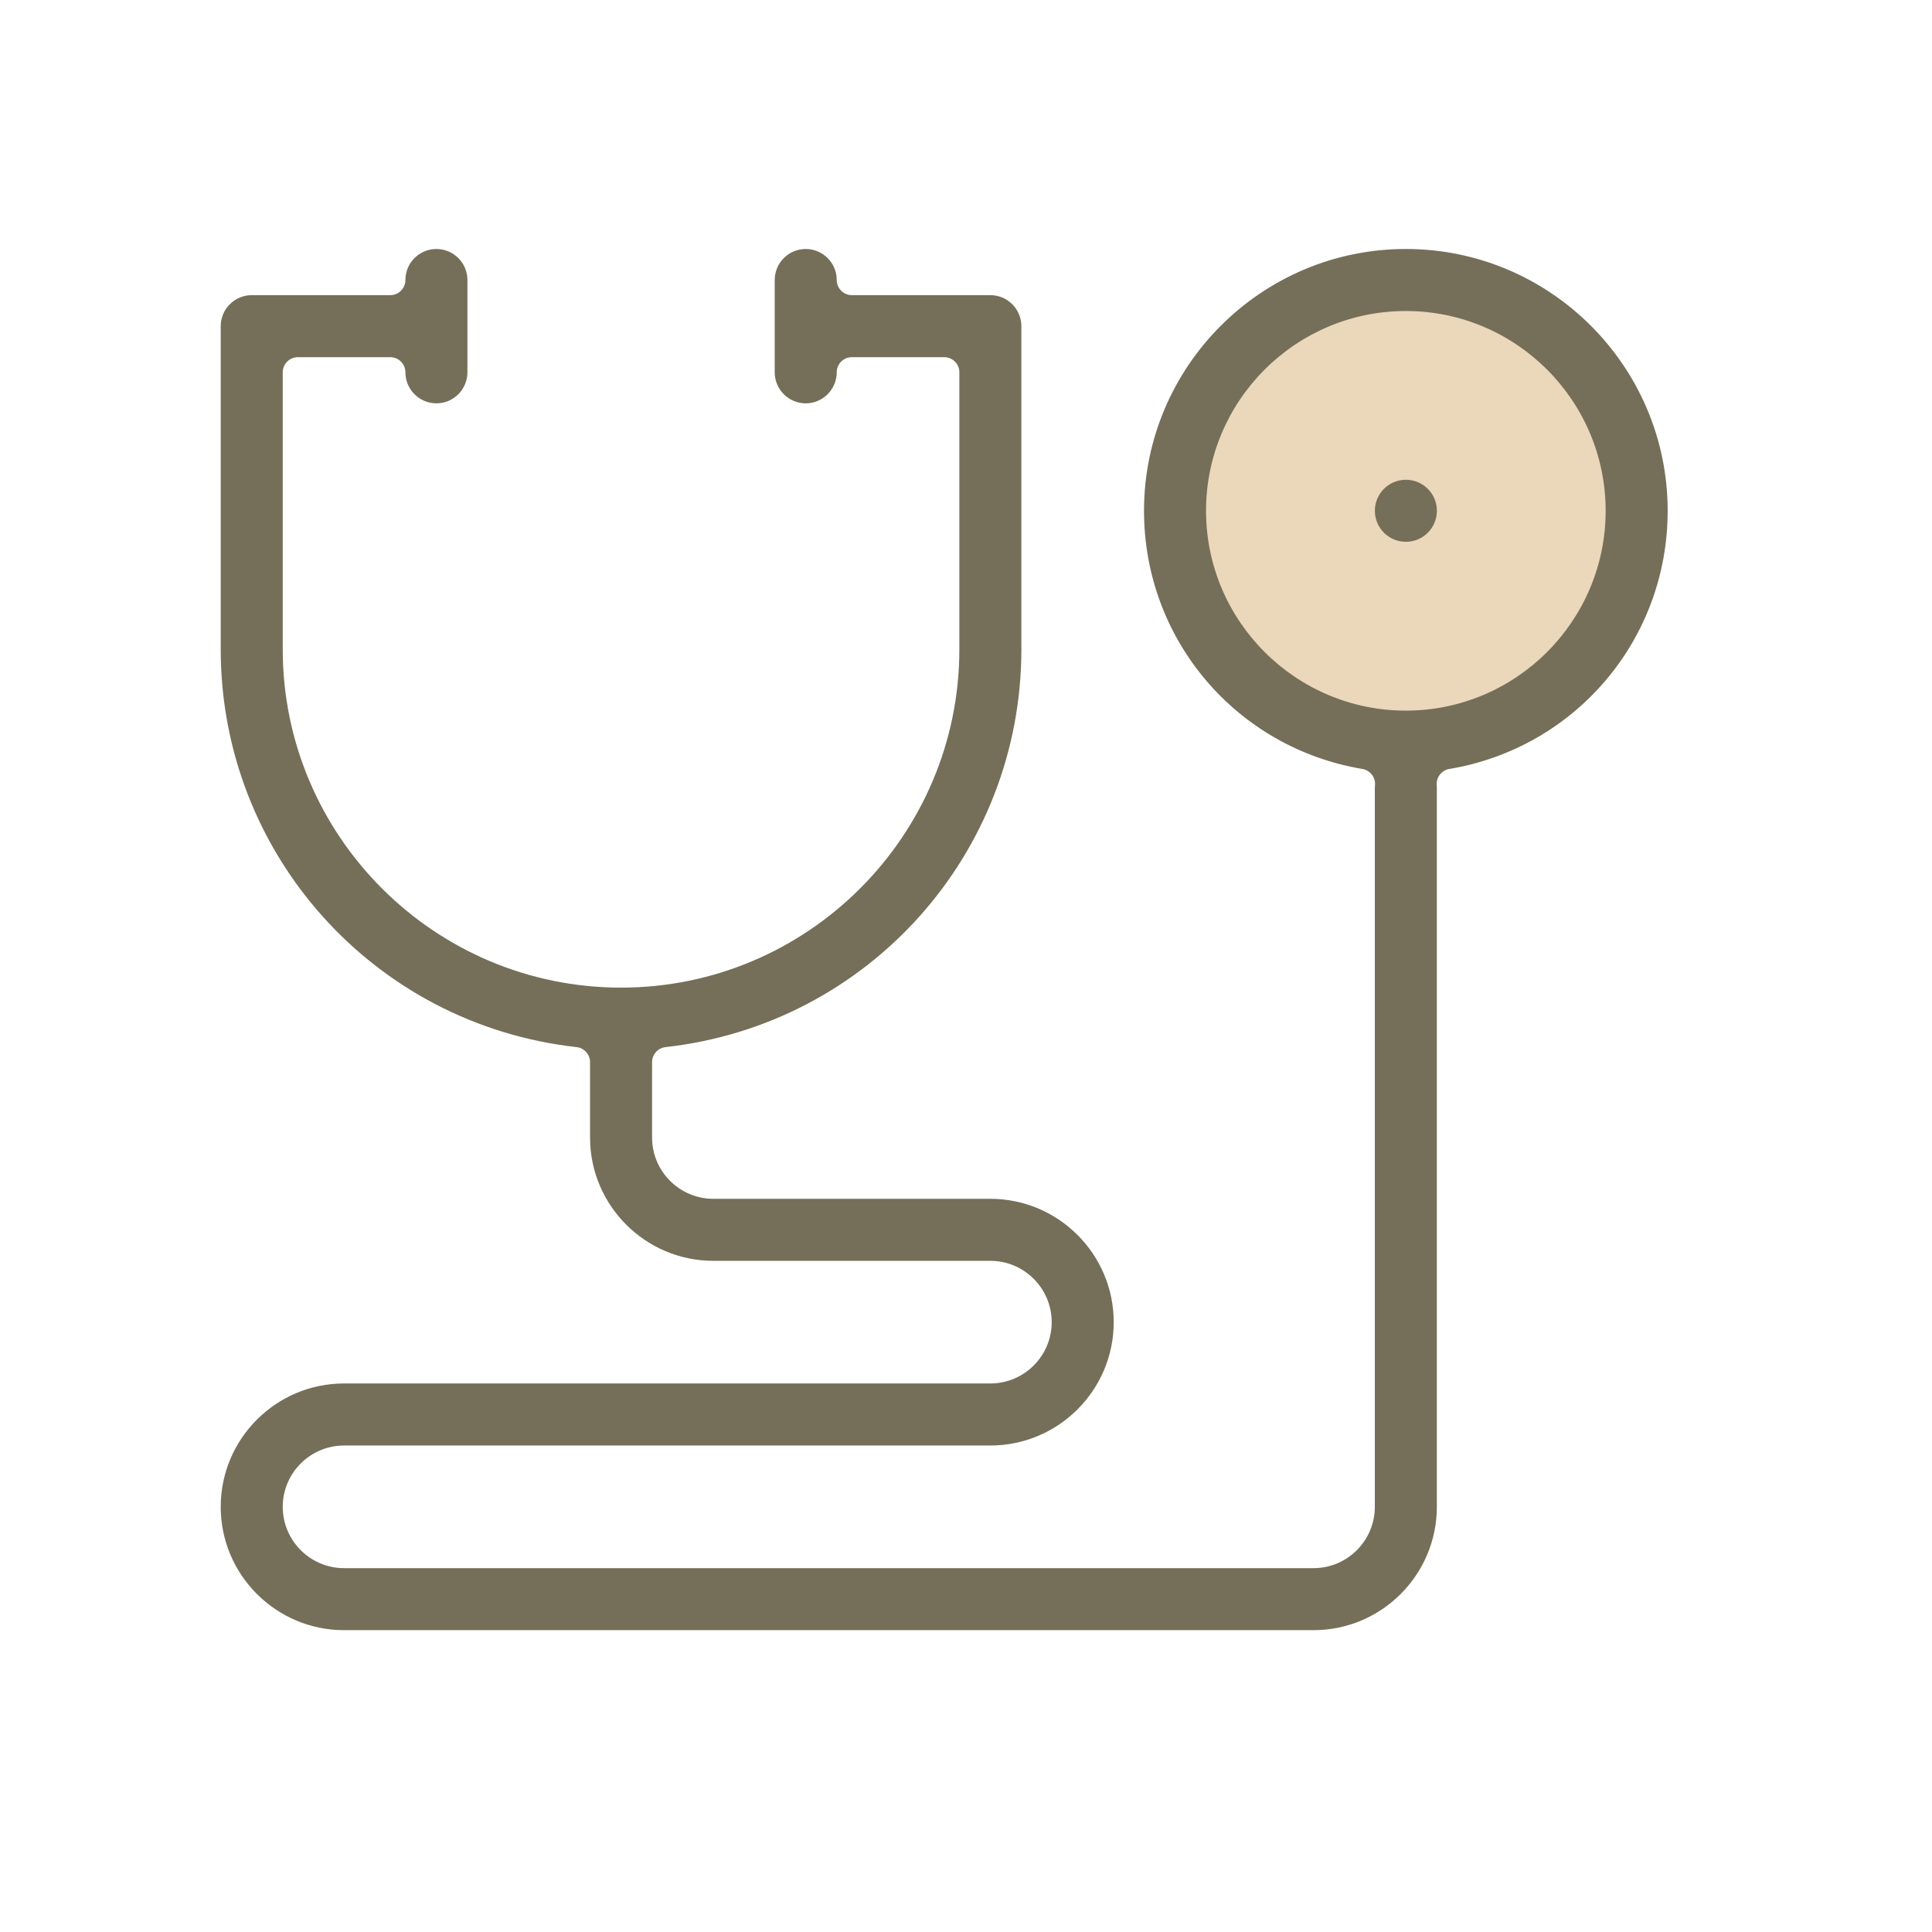 <?xml version="1.0" encoding="UTF-8" standalone="no"?>
<!DOCTYPE svg PUBLIC "-//W3C//DTD SVG 1.1//EN" "http://www.w3.org/Graphics/SVG/1.1/DTD/svg11.dtd">
<svg width="100%" height="100%" viewBox="0 0 140 140" version="1.1" xmlns="http://www.w3.org/2000/svg" xmlns:xlink="http://www.w3.org/1999/xlink" xml:space="preserve" xmlns:serif="http://www.serif.com/" style="fill-rule:evenodd;clip-rule:evenodd;stroke-linejoin:round;stroke-miterlimit:2;">
    <g transform="matrix(1,0,0,1,-606,-441)">
        <g transform="matrix(2.383,0,0,2.383,0,0)">
            <path d="M303.507,200.593C303.507,204.158 300.616,207.048 297.051,207.048C293.486,207.048 290.596,204.158 290.596,200.593C290.596,197.028 293.486,194.138 297.051,194.138C300.616,194.138 303.507,197.028 303.507,200.593Z" style="fill:rgb(235,215,186);fill-rule:nonzero;"/>
            <path d="M297.051,194.518C293.701,194.518 290.975,197.244 290.975,200.594C290.975,203.944 293.701,206.67 297.051,206.67C300.402,206.67 303.127,203.944 303.127,200.594C303.127,197.244 300.402,194.518 297.051,194.518ZM264.764,234.632C262.696,234.632 261.013,232.949 261.013,230.881C261.013,228.813 262.696,227.13 264.764,227.13L284.417,227.13C285.445,227.13 286.282,226.294 286.282,225.266C286.282,224.238 285.445,223.401 284.417,223.401L275.994,223.401C273.926,223.401 272.244,221.719 272.244,219.651L272.244,217.36C272.244,217.125 272.067,216.928 271.834,216.902C265.665,216.216 261.013,211.016 261.013,204.805L261.013,194.979C261.013,194.459 261.437,194.036 261.956,194.036L266.168,194.036C266.422,194.036 266.629,193.829 266.629,193.575C266.629,193.055 267.052,192.632 267.572,192.632C268.092,192.632 268.515,193.055 268.515,193.575L268.515,196.382C268.515,196.902 268.092,197.326 267.572,197.326C267.052,197.326 266.629,196.902 266.629,196.382C266.629,196.128 266.422,195.922 266.168,195.922L263.36,195.922C263.106,195.922 262.899,196.128 262.899,196.382L262.899,204.805C262.899,210.478 267.514,215.093 273.187,215.093C278.859,215.093 283.474,210.478 283.474,204.805L283.474,196.382C283.474,196.128 283.268,195.922 283.013,195.922L280.206,195.922C279.951,195.922 279.745,196.128 279.745,196.382C279.745,196.902 279.322,197.326 278.802,197.326C278.282,197.326 277.859,196.902 277.859,196.382L277.859,193.575C277.859,193.055 278.282,192.632 278.802,192.632C279.322,192.632 279.745,193.055 279.745,193.575C279.745,193.829 279.951,194.036 280.206,194.036L284.417,194.036C284.937,194.036 285.36,194.459 285.36,194.979L285.36,204.805C285.36,211.016 280.708,216.216 274.54,216.902C274.306,216.928 274.13,217.125 274.13,217.36L274.13,219.651C274.13,220.679 274.966,221.515 275.994,221.515L284.417,221.515C286.485,221.515 288.168,223.198 288.168,225.266C288.168,227.334 286.485,229.017 284.417,229.017L264.764,229.017C263.736,229.017 262.899,229.853 262.899,230.881C262.899,231.909 263.736,232.746 264.764,232.746L294.244,232.746C295.272,232.746 296.108,231.909 296.108,230.881L296.108,209.017C296.108,208.989 296.11,208.962 296.113,208.935C296.132,208.697 295.965,208.484 295.73,208.444C291.882,207.798 289.089,204.497 289.089,200.594C289.089,196.204 292.661,192.632 297.051,192.632C301.442,192.632 305.013,196.204 305.013,200.594C305.013,204.497 302.221,207.798 298.373,208.444C298.137,208.484 297.971,208.697 297.99,208.935C297.992,208.962 297.994,208.989 297.994,209.017L297.994,230.881C297.994,232.949 296.312,234.632 294.244,234.632L264.764,234.632Z" style="fill:rgb(117,111,89);fill-rule:nonzero;"/>
            <path d="M296.109,200.593C296.109,200.072 296.531,199.65 297.052,199.65C297.573,199.65 297.995,200.072 297.995,200.593C297.995,201.114 297.573,201.536 297.052,201.536C296.531,201.536 296.109,201.114 296.109,200.593Z" style="fill:rgb(117,111,89);fill-rule:nonzero;"/>
        </g>
    </g>
</svg>

